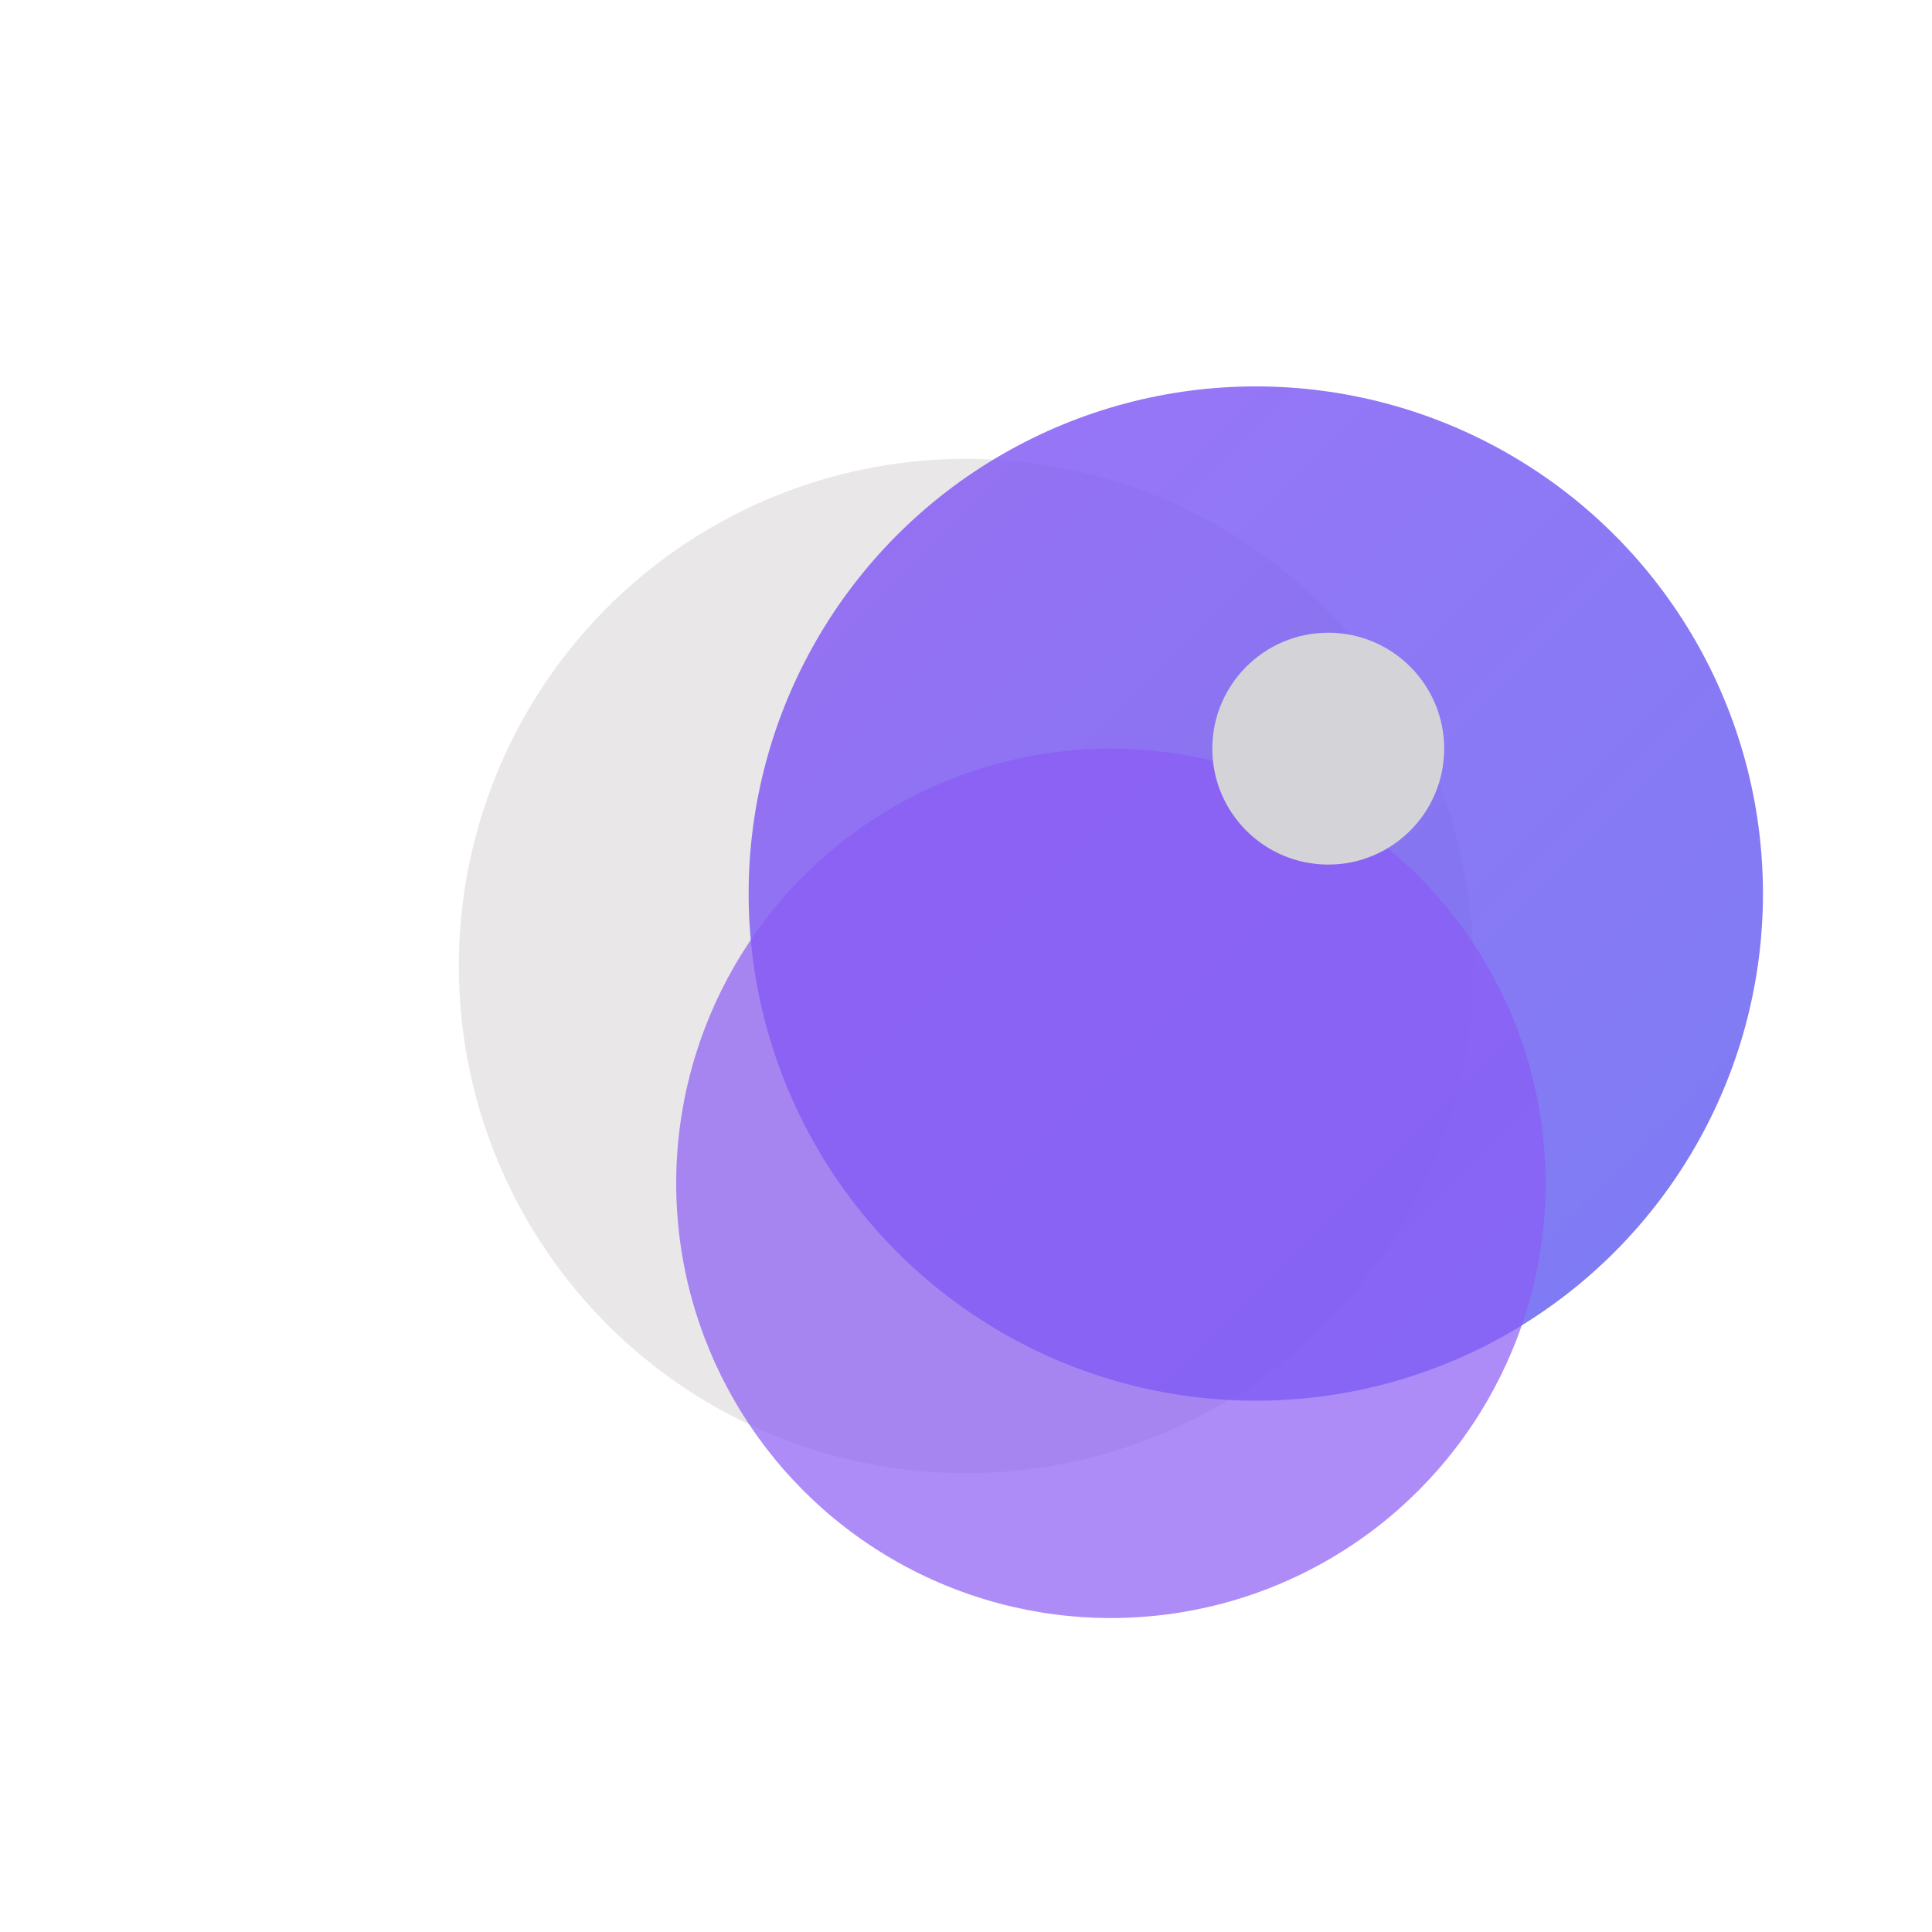 <svg viewBox="0 0 200 200" xmlns="http://www.w3.org/2000/svg">
  <defs>
    <linearGradient id="purpleGrad" x1="0%" y1="0%" x2="100%" y2="100%">
      <stop offset="0%" style="stop-color:#8B5CF6;stop-opacity:1" />
      <stop offset="100%" style="stop-color:#6366F1;stop-opacity:1" />
    </linearGradient>
  </defs>

  <!-- Background (optional, transparent by default) -->
  <!-- <rect width="200" height="200" fill="white"/> -->

  <!-- Centered abstract mark -->
  <g transform="translate(100,100)">
    <!-- Beige base -->
    <ellipse cx="0" cy="0" rx="52.5" ry="52.5" fill="#E7E5E4" opacity="0.9"/>

    <!-- Purple gradient overlay -->
    <ellipse cx="30" cy="-7.5" rx="52.5" ry="52.5" fill="url(#purpleGrad)" opacity="0.85"/>

    <!-- Intersection shade -->
    <ellipse cx="15" cy="22.5" rx="45" ry="45" fill="#8B5CF6" opacity="0.7"/>

    <!-- Accent circle -->
    <circle cx="37.5" cy="-22.5" r="12" fill="#D4D4D8"/>
  </g>
</svg>
